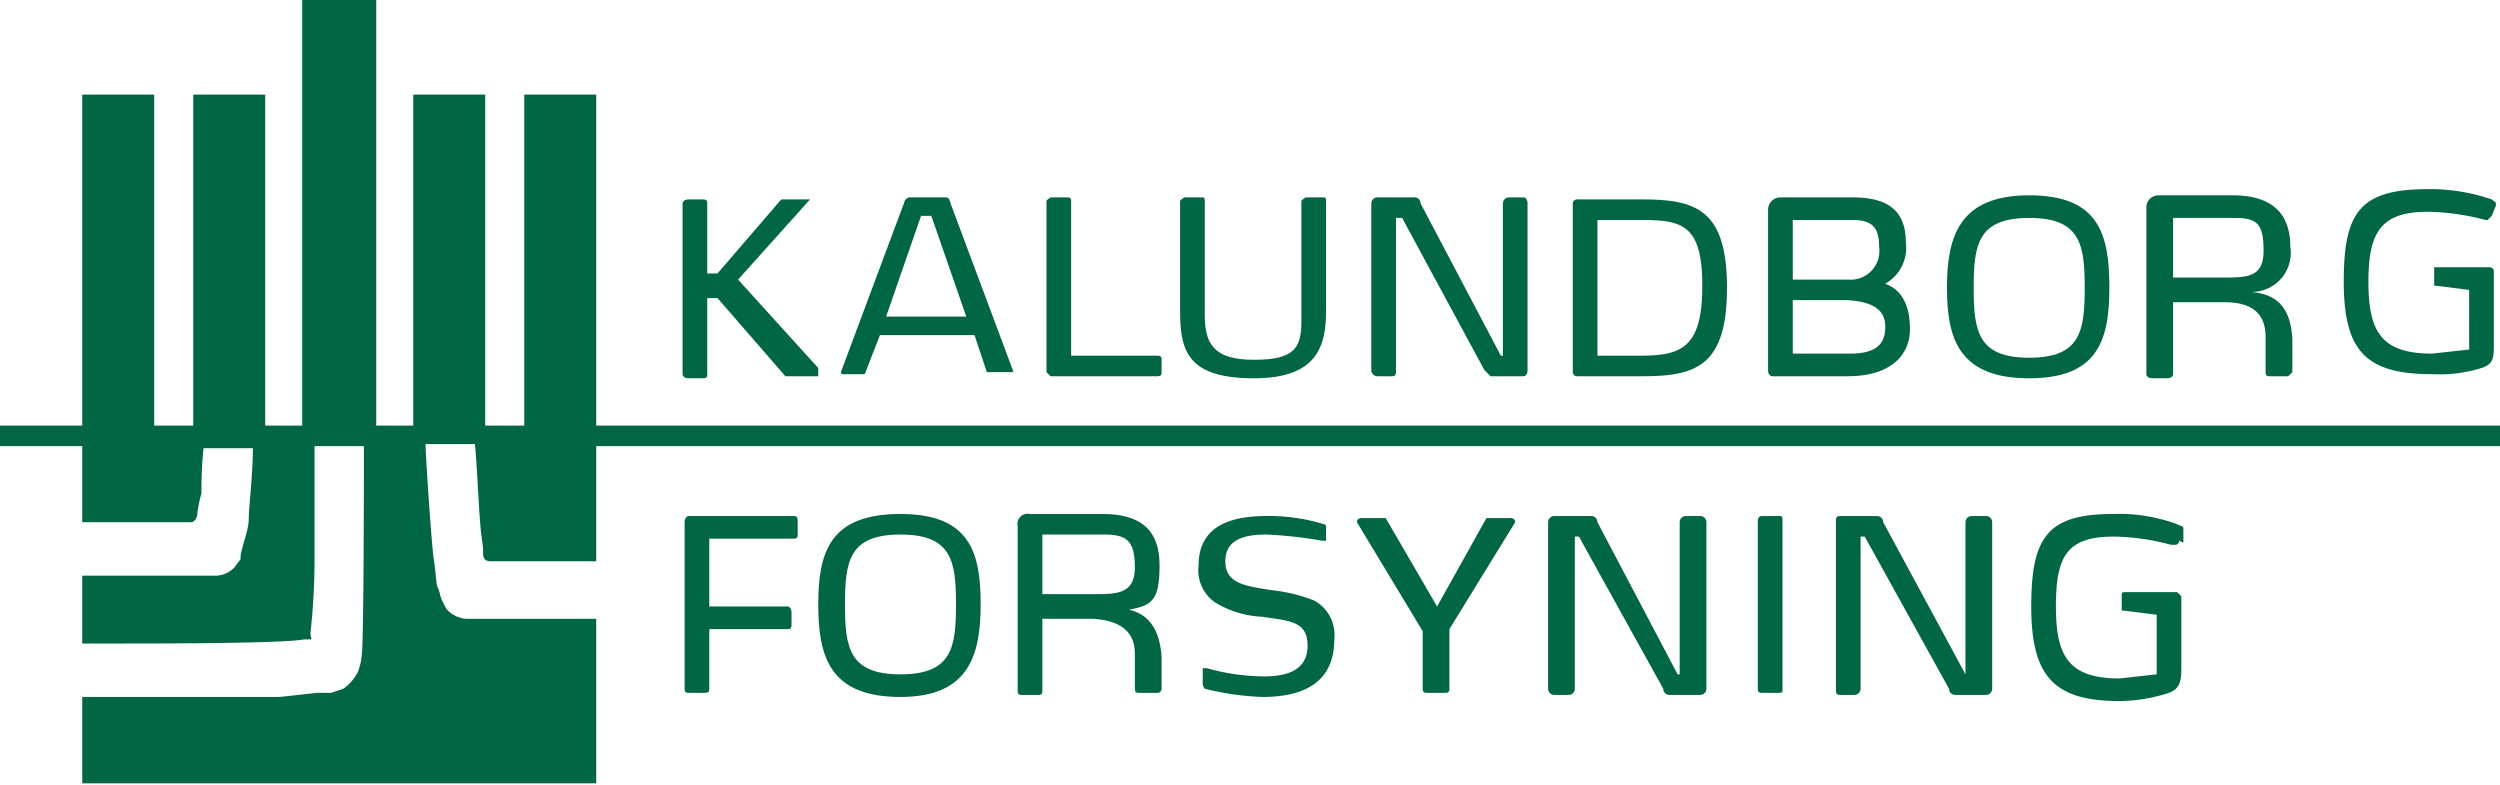 <svg xmlns="http://www.w3.org/2000/svg" viewBox="0 0 121.6 38.2">
  <style>
    .cls-1 {
      fill: #064;
    }
  </style>
  <g id="Layer_2" data-name="Layer 2">
    <g id="Layer_1-2" data-name="Layer 1">
      <g>
        <path class="cls-1" d="M39.8,18.1v.2H38.2l-3.3-3.8h-.5v3.7c0,.1,0,.2-.2.2h-.7c-.2,0-.3-.1-.3-.2V9.9c0-.1.1-.2.3-.2h.7c.2,0,.2.1.2.2v3.4h.5L38,9.7h1.4l-3.5,3.9,3.9,4.3Z"/>
        <path class="cls-1" d="M56.5,18.1c0,.1,0,.2-.2.2H51.1l-.2-.2V9.8c0-.1.1-.1.2-.2h.8c.2,0,.2.1.2.2v7.5h4.2c.2,0,.2.1.2.2Z"/>
        <path class="cls-1" d="M64.5,15.1c0,1.7-.4,3.3-3.5,3.3s-3.6-1.2-3.6-3.2V9.8c0-.1.1-.1.2-.2h.9c.1,0,.1.1.1.2v5.5c0,1.4.4,2.2,2.4,2.2s2.3-.6,2.3-1.9V9.8c0-.1.1-.1.2-.2h.9c.1,0,.1.1.1.2Z"/>
        <path class="cls-1" d="M79.9,18.3H76.7a.2.2,0,0,1-.2-.2V9.9a.2.2,0,0,1,.2-.2h3.2c2.6,0,4.1.5,4.1,4.3S82.5,18.3,79.9,18.3Zm-.1-7.6H77.7v6.6h2.1c2,0,3-.4,3-3.4S81.8,10.7,79.8,10.7Z"/>
        <path class="cls-1" d="M98.7,18.4c-3.4,0-4-1.9-4-4.4s.6-4.5,4-4.5,3.9,1.9,3.9,4.5S102,18.4,98.7,18.4Zm0-7.8c-2.5,0-2.7,1.3-2.7,3.4s.2,3.4,2.7,3.4,2.7-1.3,2.7-3.4S101.2,10.6,98.7,10.6Z"/>
        <path class="cls-1" d="M109.5,14.2c.9.1,1.9.4,2,2.3v1.6h0l-.2.2h-.9c-.1,0-.2,0-.2-.2V16.4c0-1.1-.6-1.7-2-1.7h-2.5v3.5c0,.1-.1.2-.3.2h-.7c-.2,0-.3-.1-.3-.2V10a.6.6,0,0,1,.6-.5h3.6c1.7,0,2.8.7,2.8,2.5a1.9,1.9,0,0,1-1.9,2.2Zm-.8-3.6h-3v2.9h2.4c1.2,0,2,0,2-1.3S109.8,10.6,108.7,10.6Z"/>
        <path class="cls-1" d="M89.9,18.3H86.2c-.1,0-.2-.1-.2-.3V10.2a.6.6,0,0,1,.6-.6h3.5c1.8,0,2.6.7,2.6,2.2A2,2,0,0,1,91.2,14v-.3c1.1.1,1.7.9,1.7,2.3S91.8,18.3,89.9,18.3Zm.2-7.6H87.2v2.9h2.7A1.4,1.4,0,0,0,91.4,12C91.4,11.1,91.1,10.7,90.1,10.7Zm-.2,3.9H87.2v2.6H90c1.4,0,1.7-.6,1.7-1.3S91.3,14.7,89.9,14.6Z"/>
        <path class="cls-1" d="M49.3,18.1,46.2,9.8a.2.2,0,0,0-.2-.2H44.2s-.2.1-.2.2l-3.1,8.3h0a.1.1,0,0,0,.1.1h1a.1.1,0,0,0,.1-.1l.7-1.8h4.6l.6,1.8h1.2a.1.1,0,0,0,.1-.1Zm-6.2-2.7,1.7-4.9h.5L47,15.4Z"/>
        <path class="cls-1" d="M74.1,18.3H72.5l-.3-.3-4-7.4h-.3V18c0,.2,0,.3-.2.3H67a.3.3,0,0,1-.3-.3V9.9a.3.3,0,0,1,.3-.3h1.8a.3.3,0,0,1,.3.3L73,17.3h.1V9.9a.3.3,0,0,1,.3-.3h.7c.1,0,.2.1.2.3V18C74.3,18.2,74.2,18.3,74.1,18.3Z"/>
        <path class="cls-1" d="M121.2,10.5l-.2.2h-.1a11.8,11.8,0,0,0-2.8-.4c-2.3,0-2.9,1-2.9,3.4s.6,3.5,3.1,3.5l1.8-.2V14.1l-1.6-.2h-.1V13h2.7a.2.2,0,0,1,.2.2v3.5c0,.7,0,1-.6,1.2a6.9,6.9,0,0,1-2.4.3c-3.2,0-4.3-1.1-4.3-4.5s.8-4.5,4.1-4.5a9.2,9.2,0,0,1,3.1.5c.1.1.2.1.2.2V10Z"/>
      </g>
      <g>
        <path class="cls-1" d="M38.6,26.2H34.5v3.3h3.8c.1,0,.2.1.2.3v.6c0,.2-.1.2-.2.2H34.5v2.9c0,.2-.1.2-.3.2h-.7c-.1,0-.2,0-.2-.2V25.4c0-.2.1-.3.2-.3h5.1c.2,0,.2.1.2.3V26C38.8,26.1,38.8,26.2,38.6,26.2Z"/>
        <path class="cls-1" d="M43.8,33.9c-3.4,0-4-1.9-4-4.5s.6-4.4,4-4.4,3.9,1.9,3.9,4.4S47.1,33.9,43.8,33.9Zm0-7.9c-2.5,0-2.7,1.3-2.7,3.4s.2,3.4,2.7,3.4,2.7-1.3,2.7-3.4S46.3,26,43.8,26Z"/>
        <path class="cls-1" d="M61.4,33.9a13.5,13.5,0,0,1-2.8-.4.4.4,0,0,1-.1-.3h0v-.7h.2a10.4,10.4,0,0,0,2.8.4c1.1,0,2.1-.3,2.1-1.5s-.9-1.2-2.2-1.4a4.8,4.8,0,0,1-2.3-.7,1.9,1.9,0,0,1-.8-1.8c0-2,1.7-2.4,3.3-2.4a9,9,0,0,1,2.8.4c.1,0,.1.1.1.2h0v.6h-.2a20.6,20.6,0,0,0-2.7-.3c-1,0-2,.2-2,1.3s1,1.2,2.2,1.4a8,8,0,0,1,2.1.5,1.9,1.9,0,0,1,1,1.9C64.9,33.4,63.1,33.9,61.4,33.9Z"/>
        <path class="cls-1" d="M70.5,30.6v2.9c0,.2-.1.2-.3.2h-.7c-.2,0-.3,0-.3-.2V30.7L66,25.4h0a.2.2,0,0,1,.2-.2h1.2l2.5,4.3,2.4-4.3h1.2a.2.2,0,0,1,.2.2h0Z"/>
        <path class="cls-1" d="M86.5,33.7h-.8c-.1,0-.2,0-.2-.2V25.3a.2.2,0,0,1,.2-.2h.9c.1,0,.1.1.1.2v8.3C86.7,33.7,86.6,33.7,86.5,33.7Z"/>
        <path class="cls-1" d="M54.6,29.6c.8.1,1.8.5,1.9,2.4v1.5h0a.2.2,0,0,1-.2.2h-.9c-.1,0-.2,0-.2-.2V31.8c0-1-.6-1.6-2-1.7H50.7v3.5c0,.2-.1.2-.2.2h-.8c-.1,0-.2,0-.2-.2v-8a.5.5,0,0,1,.6-.6h3.5c1.8,0,2.8.7,2.8,2.5s-.4,2-1.8,2.2ZM53.7,26h-3v2.9h2.5c1.1,0,2,0,2-1.3S54.8,26,53.7,26Z"/>
        <path class="cls-1" d="M82.7,33.8H81.2a.3.3,0,0,1-.3-.3l-4.1-7.4h-.2v7.4a.3.3,0,0,1-.3.3h-.7a.3.3,0,0,1-.3-.3V25.4a.3.3,0,0,1,.3-.3h1.8a.3.3,0,0,1,.3.3l3.9,7.4h.1V25.4a.3.3,0,0,1,.3-.3h.7a.3.3,0,0,1,.3.3v8.1A.3.3,0,0,1,82.7,33.8Z"/>
        <path class="cls-1" d="M96.6,33.8H95.1a.3.3,0,0,1-.3-.3l-4.1-7.4h-.2v7.4a.3.3,0,0,1-.3.3h-.7c-.2,0-.2-.1-.2-.3V25.4c0-.2,0-.3.2-.3h1.8a.3.3,0,0,1,.3.3l4,7.4h0V25.4a.3.3,0,0,1,.3-.3h.7a.3.3,0,0,1,.3.3v8.1A.3.3,0,0,1,96.6,33.8Z"/>
        <path class="cls-1" d="M106,26.3a.2.2,0,0,1-.2.2h-.2a11.1,11.1,0,0,0-2.8-.4c-2.3,0-2.8,1-2.8,3.4s.6,3.5,3.1,3.5l1.8-.2V29.9l-1.6-.2h-.1v-.8a.1.1,0,0,1,.1-.1h2.6l.2.2v3.5c0,.7-.1,1-.6,1.2a8,8,0,0,1-2.4.4c-3.2,0-4.3-1.2-4.3-4.6s.8-4.5,4-4.5a8.1,8.1,0,0,1,3.1.5c.2.1.3.1.3.2v.7Z"/>
      </g>
      <path class="cls-1" d="M121.6,20.7H29V4.6H25.5V20.7H23.6V4.6H20.1V20.7H18.3V0H14.7V20.7H12.9V4.6H9.4V20.7H7.5V4.6H4V20.7H0v1H4v3.7H9.3c.2,0,.3-.3.3-.4s.1-.7.2-1a19.4,19.4,0,0,1,.1-2.2h2.4c0,1.3-.2,2.9-.2,3.4s-.2,1-.3,1.4-.1.4-.1.6l-.3.4a1.3,1.3,0,0,1-1,.4H4v3.3H5.5c2.5,0,8.2,0,9.3-.2h.3c.1,0,0-.1,0-.3a33.2,33.2,0,0,0,.2-3.5V21.7h2.4c0,.8,0,9.3-.1,10.1a2.9,2.9,0,0,1-.2.9,2.3,2.3,0,0,1-.7.8l-.6.2h-.7l-1.8.2H4v4.2H29v-8H22.7a1.4,1.4,0,0,1-1-.5l-.2-.4c-.1-.2-.1-.4-.2-.6s-.1-.8-.2-1.4-.4-5-.4-5.6h2.4c.1.9.2,3.5.3,4.3s.1.7.1,1,.1.4.4.4H29V21.7h92.6Z"/>
    </g>
  </g>
</svg>
